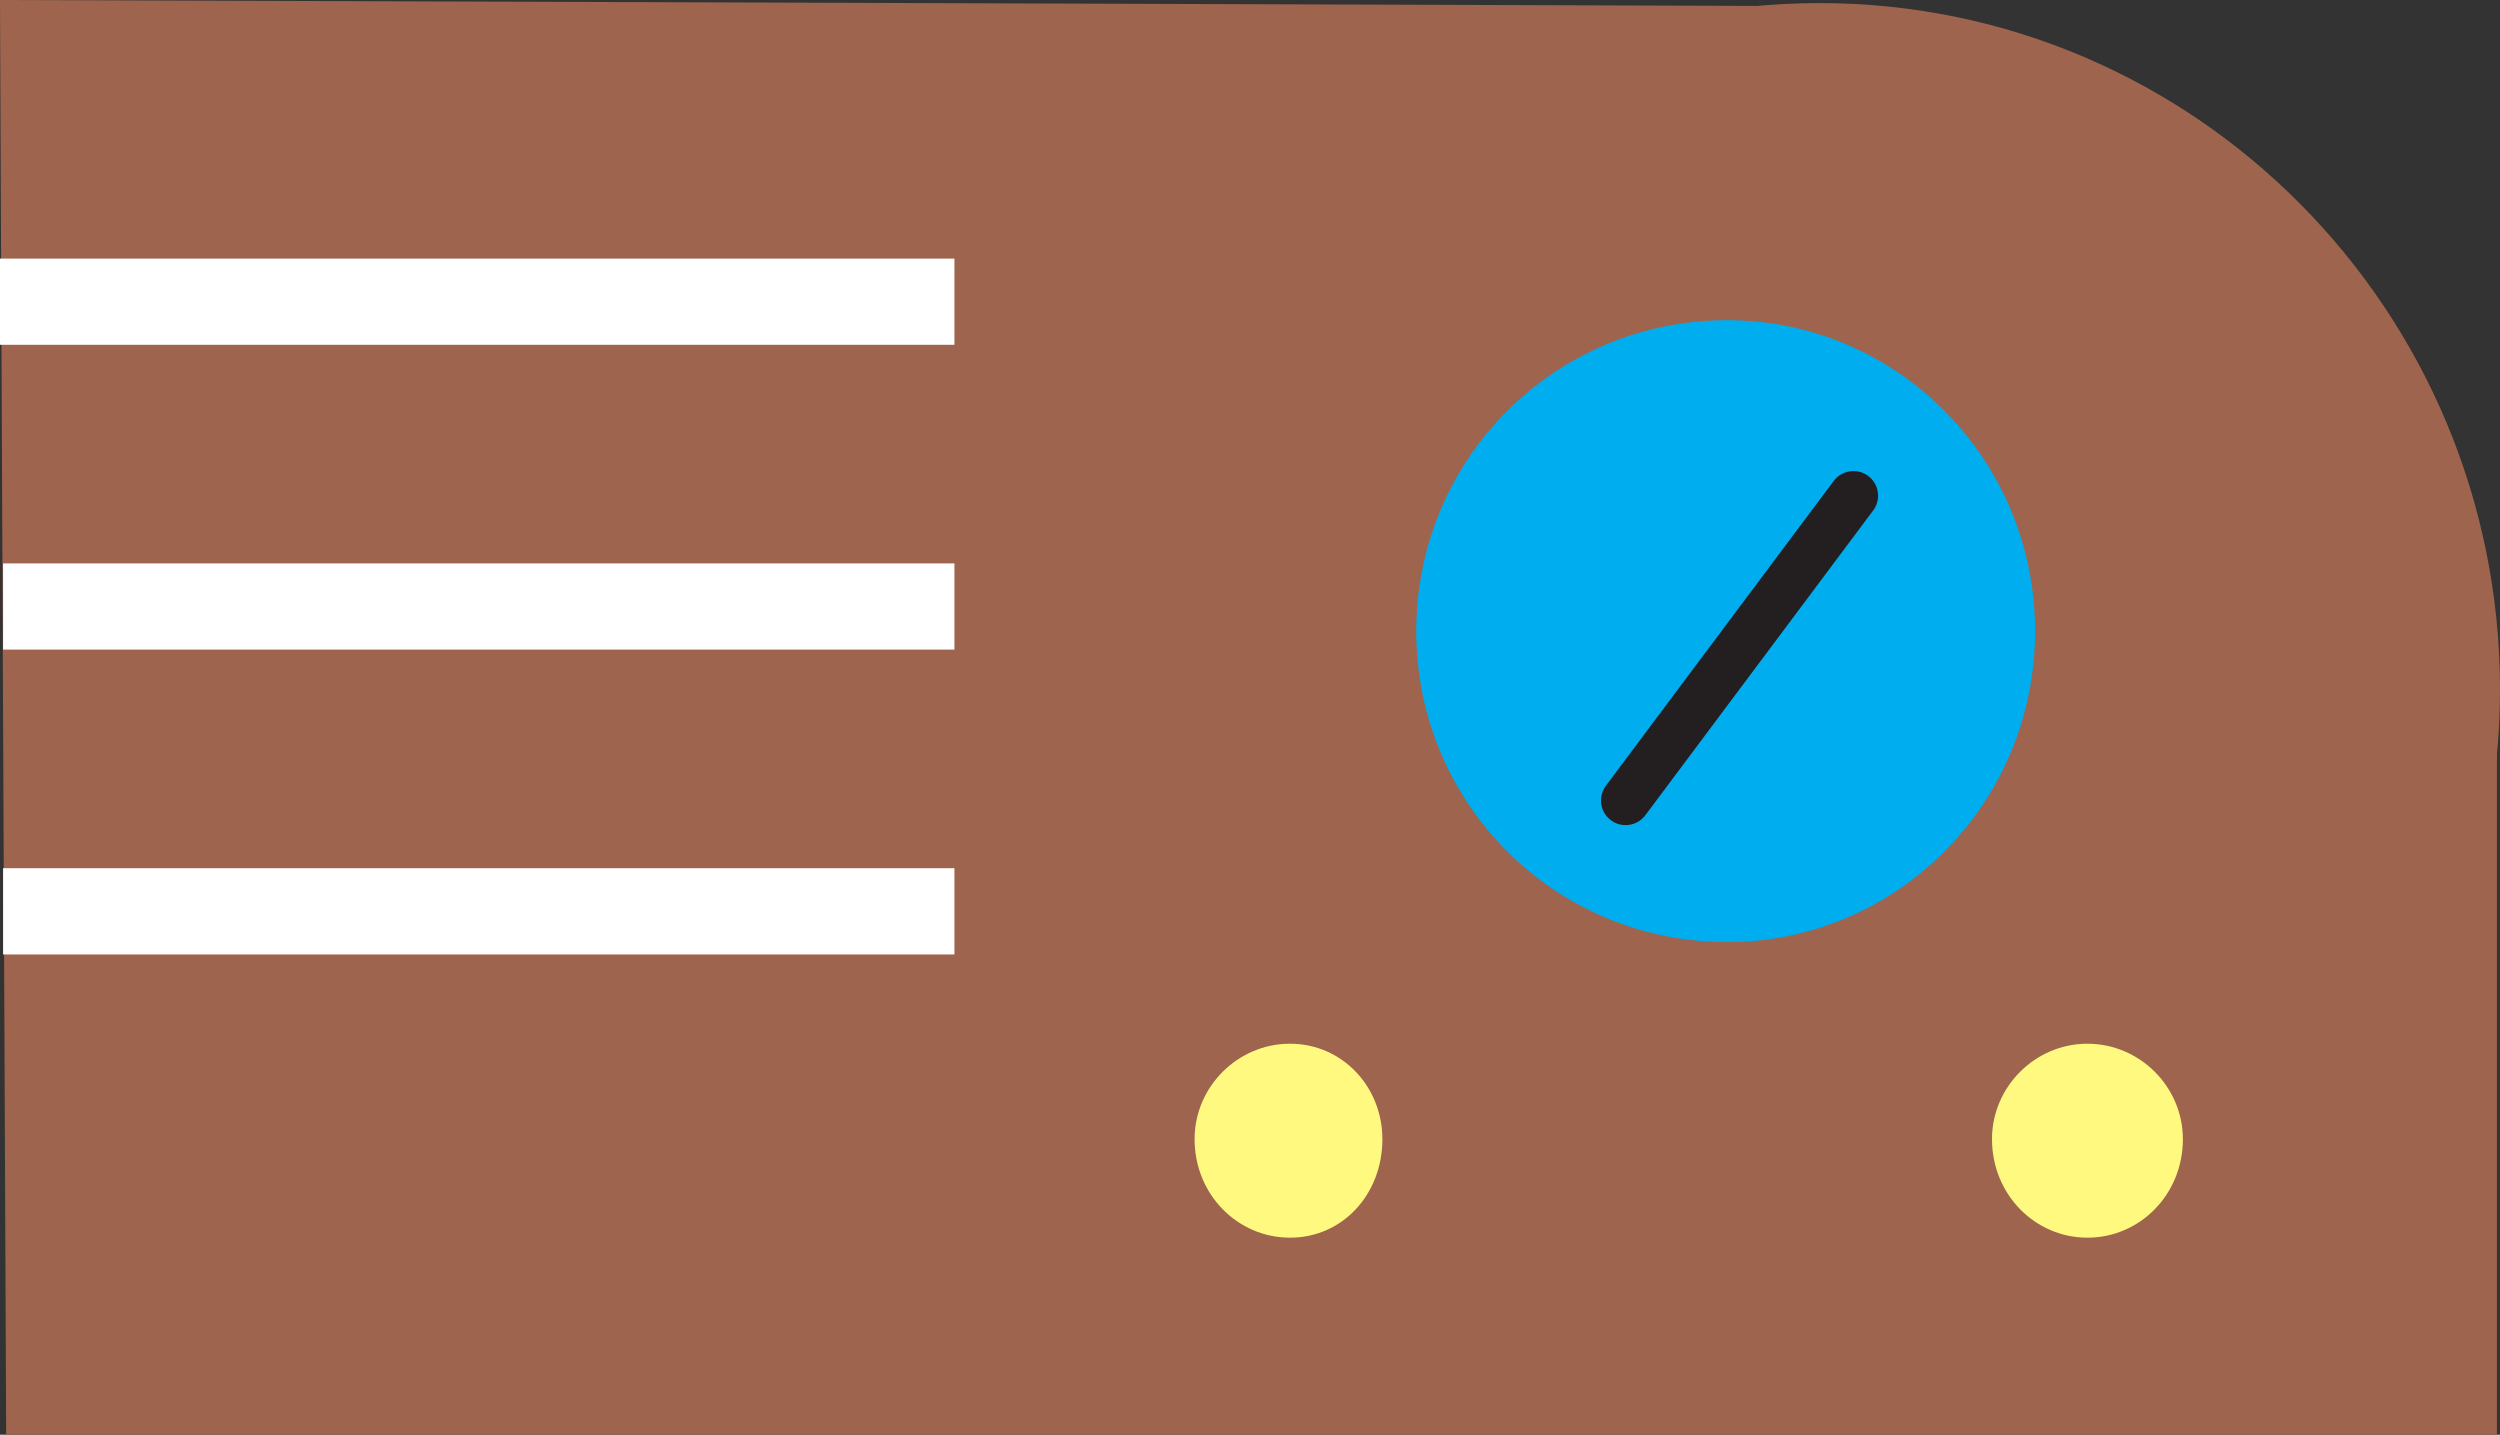 <svg xmlns="http://www.w3.org/2000/svg" width="609" height="349.5"><rect width="100%" height="100%" fill="#333333" stroke="none"/><path fill="#9e644e" fill-rule="evenodd" d="m0 0 1.5 349.5h606.75V168.75L443.25 1.5 0 0"/><path fill="#9e644e" fill-rule="evenodd" d="M443.25 333.75C534.75 333.75 609 259.5 609 168 609 75.75 534.75.75 443.25.75s-165 75-165 167.25c0 91.5 73.5 165.75 165 165.75"/><path fill="#00adef" fill-rule="evenodd" d="M420.75 229.5c41.25 0 75-33.75 75-75.75S462 78 420.75 78c-42 0-75.75 33.75-75.75 75.75s33.75 75.75 75.75 75.75"/><path fill="#fff97f" fill-rule="evenodd" d="M314.25 301.5c12.75 0 22.5-10.5 22.5-24 0-12.75-9.75-23.25-22.5-23.25S291 264.75 291 277.5c0 13.5 10.5 24 23.25 24m194.25 0c12.75 0 23.25-10.5 23.25-24 0-12.75-10.5-23.25-23.25-23.25s-23.25 10.5-23.25 23.25c0 13.5 10.5 24 23.25 24"/><path fill="#fff" fill-rule="evenodd" d="M0 84h232.5V63H0v21m.75 74.25H232.5v-21H.75v21m0 74.25H232.5v-21H.75v21"/><path fill="none" stroke="#231f20" stroke-linecap="round" stroke-linejoin="round" stroke-miterlimit="10" stroke-width="12" d="M451.5 120.75 396 195"/></svg>
